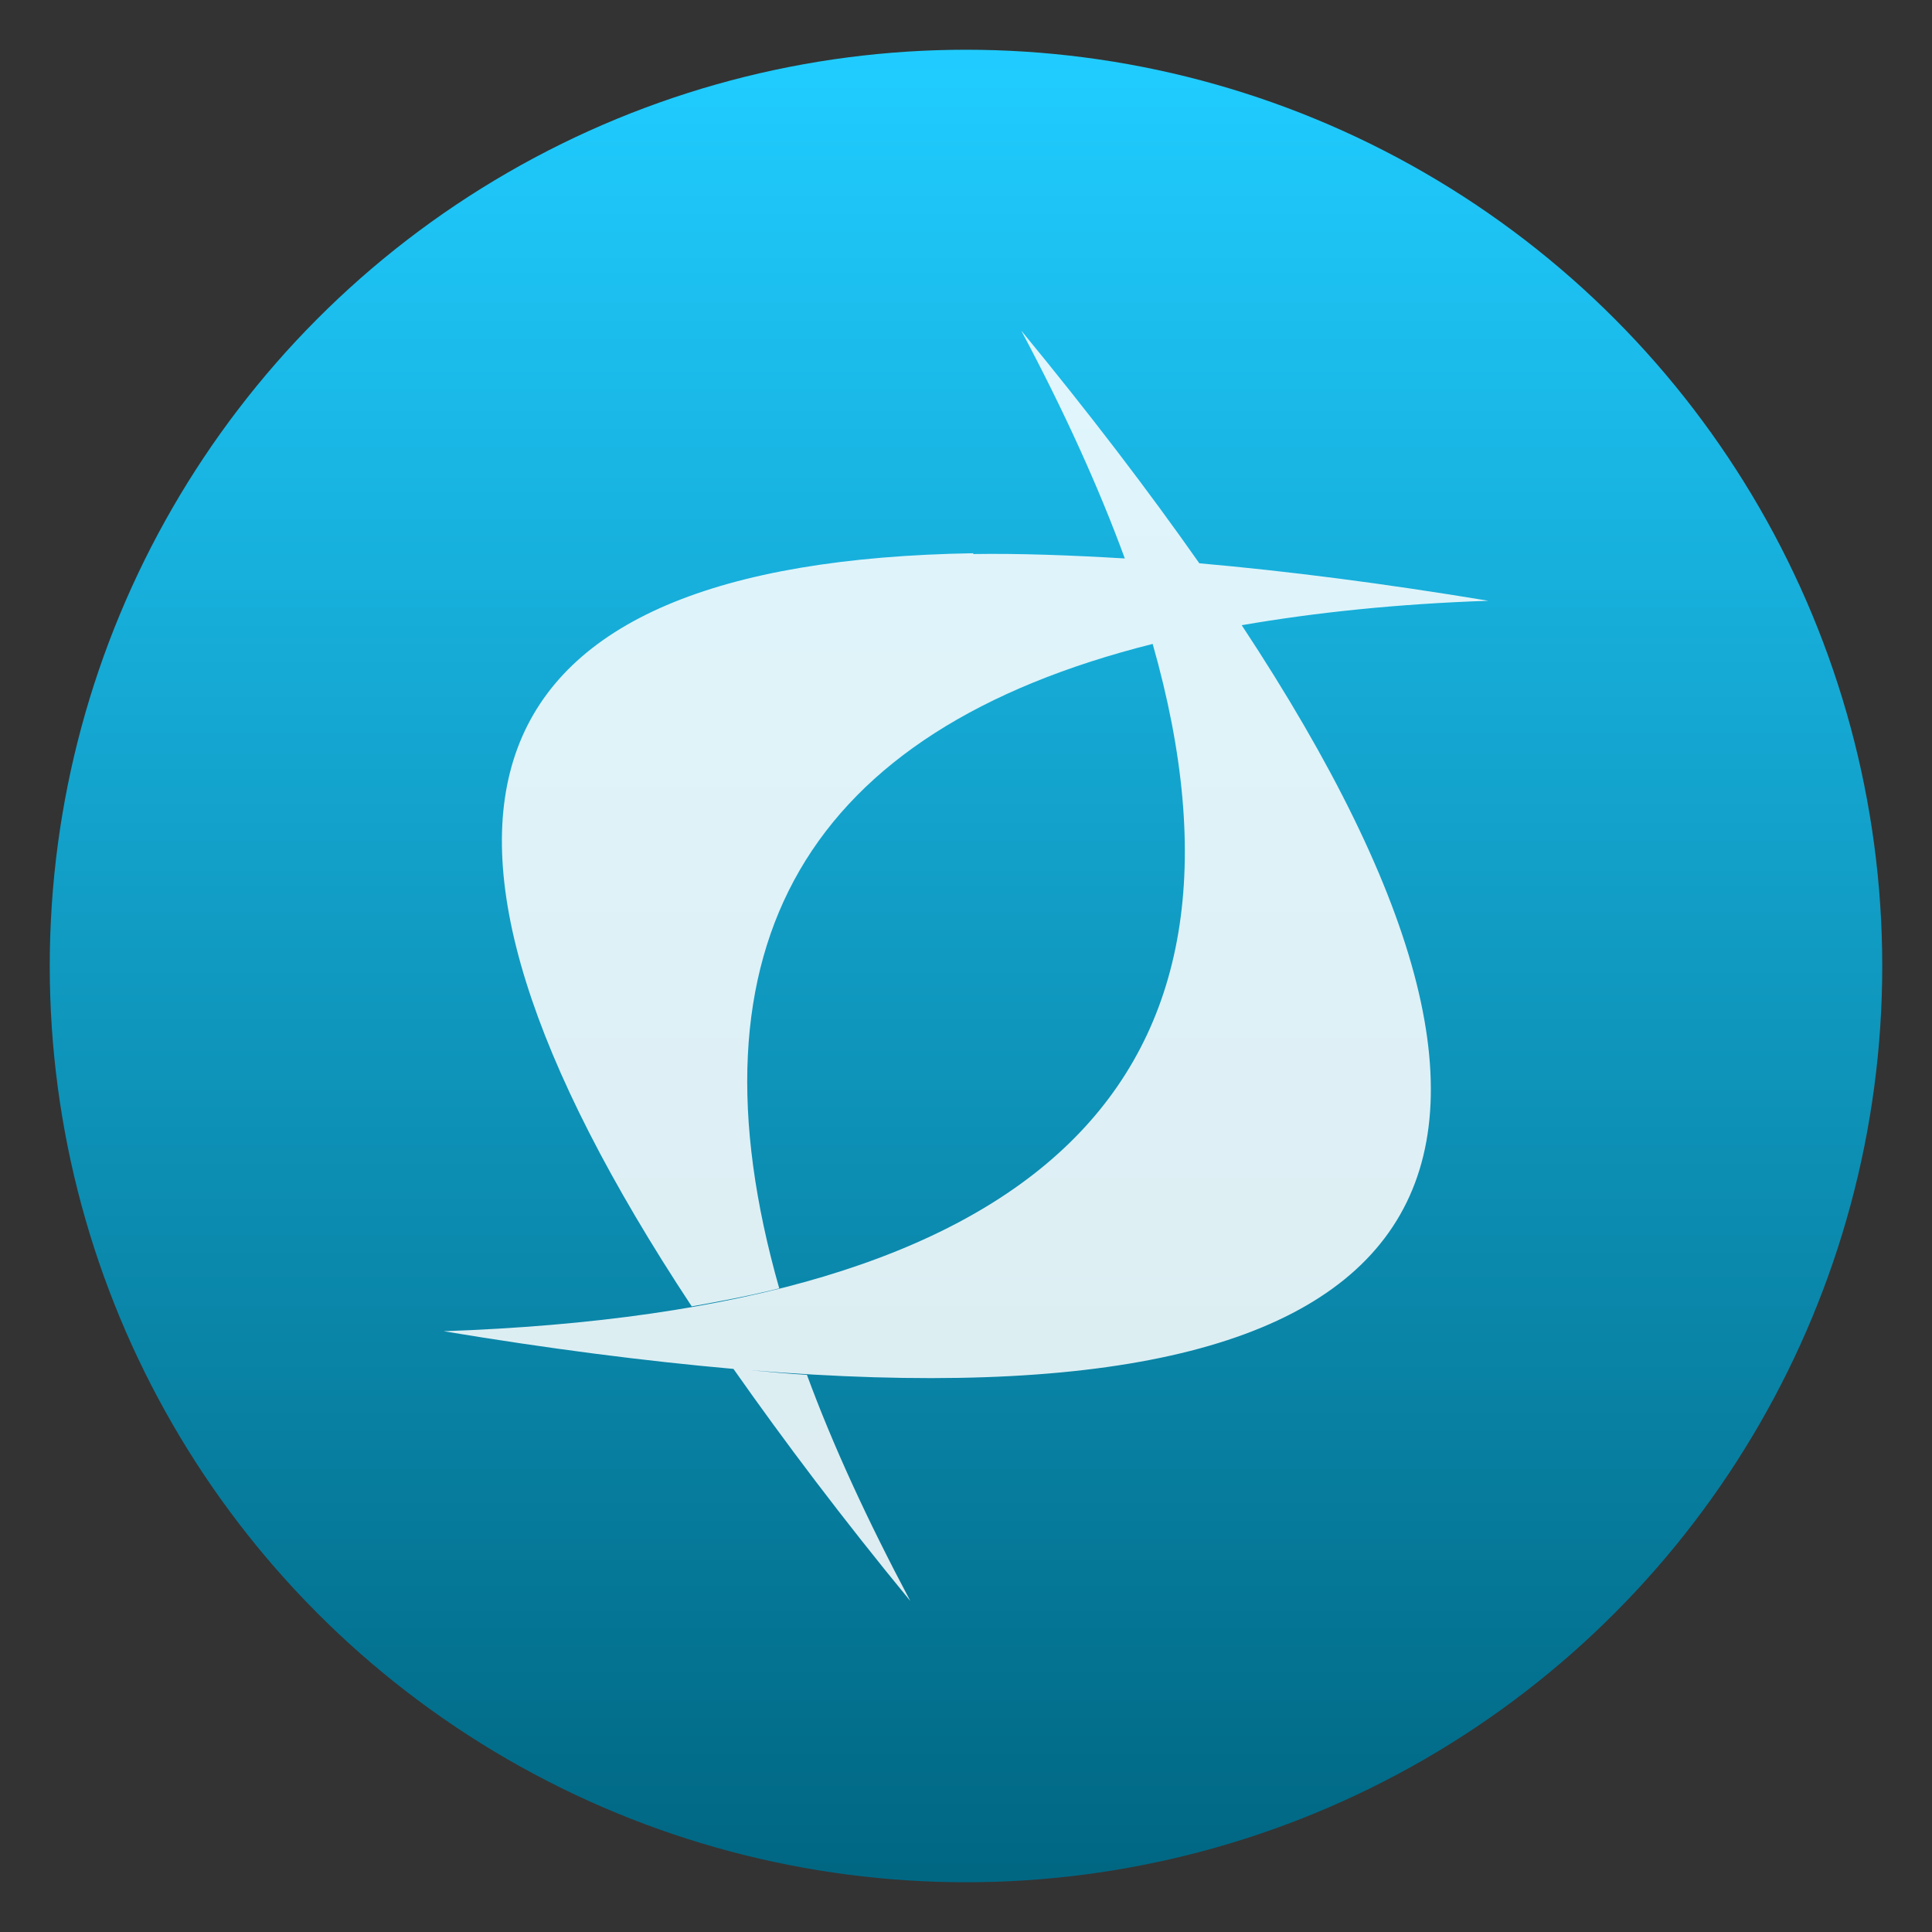 <svg clip-rule="evenodd" fill-rule="evenodd" stroke-linejoin="round" stroke-miterlimit="2" viewBox="0 0 48 48" xmlns="http://www.w3.org/2000/svg">
 <rect x="0" y="0" width="48" height="48" fill="#333333" stroke="none"/>
 <linearGradient id="a" x2="1" gradientTransform="matrix(0 -45.528 45.528 0 192.818 46.764)" gradientUnits="userSpaceOnUse">
  <stop stop-color="#006783" offset="0"/>
  <stop stop-color="#20ccff" offset="1"/>
 </linearGradient>
 <circle cx="24" cy="24" r="22.764" fill="url(#a)"/>
 <path d="m25.38 8.228c1.066 2.003 1.92 3.886 2.566 5.647-1.331-.08-2.61-.128-3.77-.11l.009-.02c-12.78.213-15.09 6.456-6.999 18.712.763-.136 1.491-.276 2.174-.448-2.421-8.517.687-13.852 9.278-16.011 3.089 10.861-2.777 16.557-17.616 17.076 2.611.434 5.007.742 7.201.936 1.264 1.801 2.715 3.725 4.394 5.767-1.058-1.991-1.924-3.864-2.569-5.619-.455-.026-.93-.072-1.406-.116 17.208 1.411 21.286-4.753 12.208-18.509 1.843-.318 3.868-.53 6.128-.607-2.604-.432-4.991-.738-7.181-.931-1.266-1.804-2.733-3.726-4.417-5.772z" fill="#fff" fill-opacity=".86" fill-rule="nonzero"/>
</svg>
